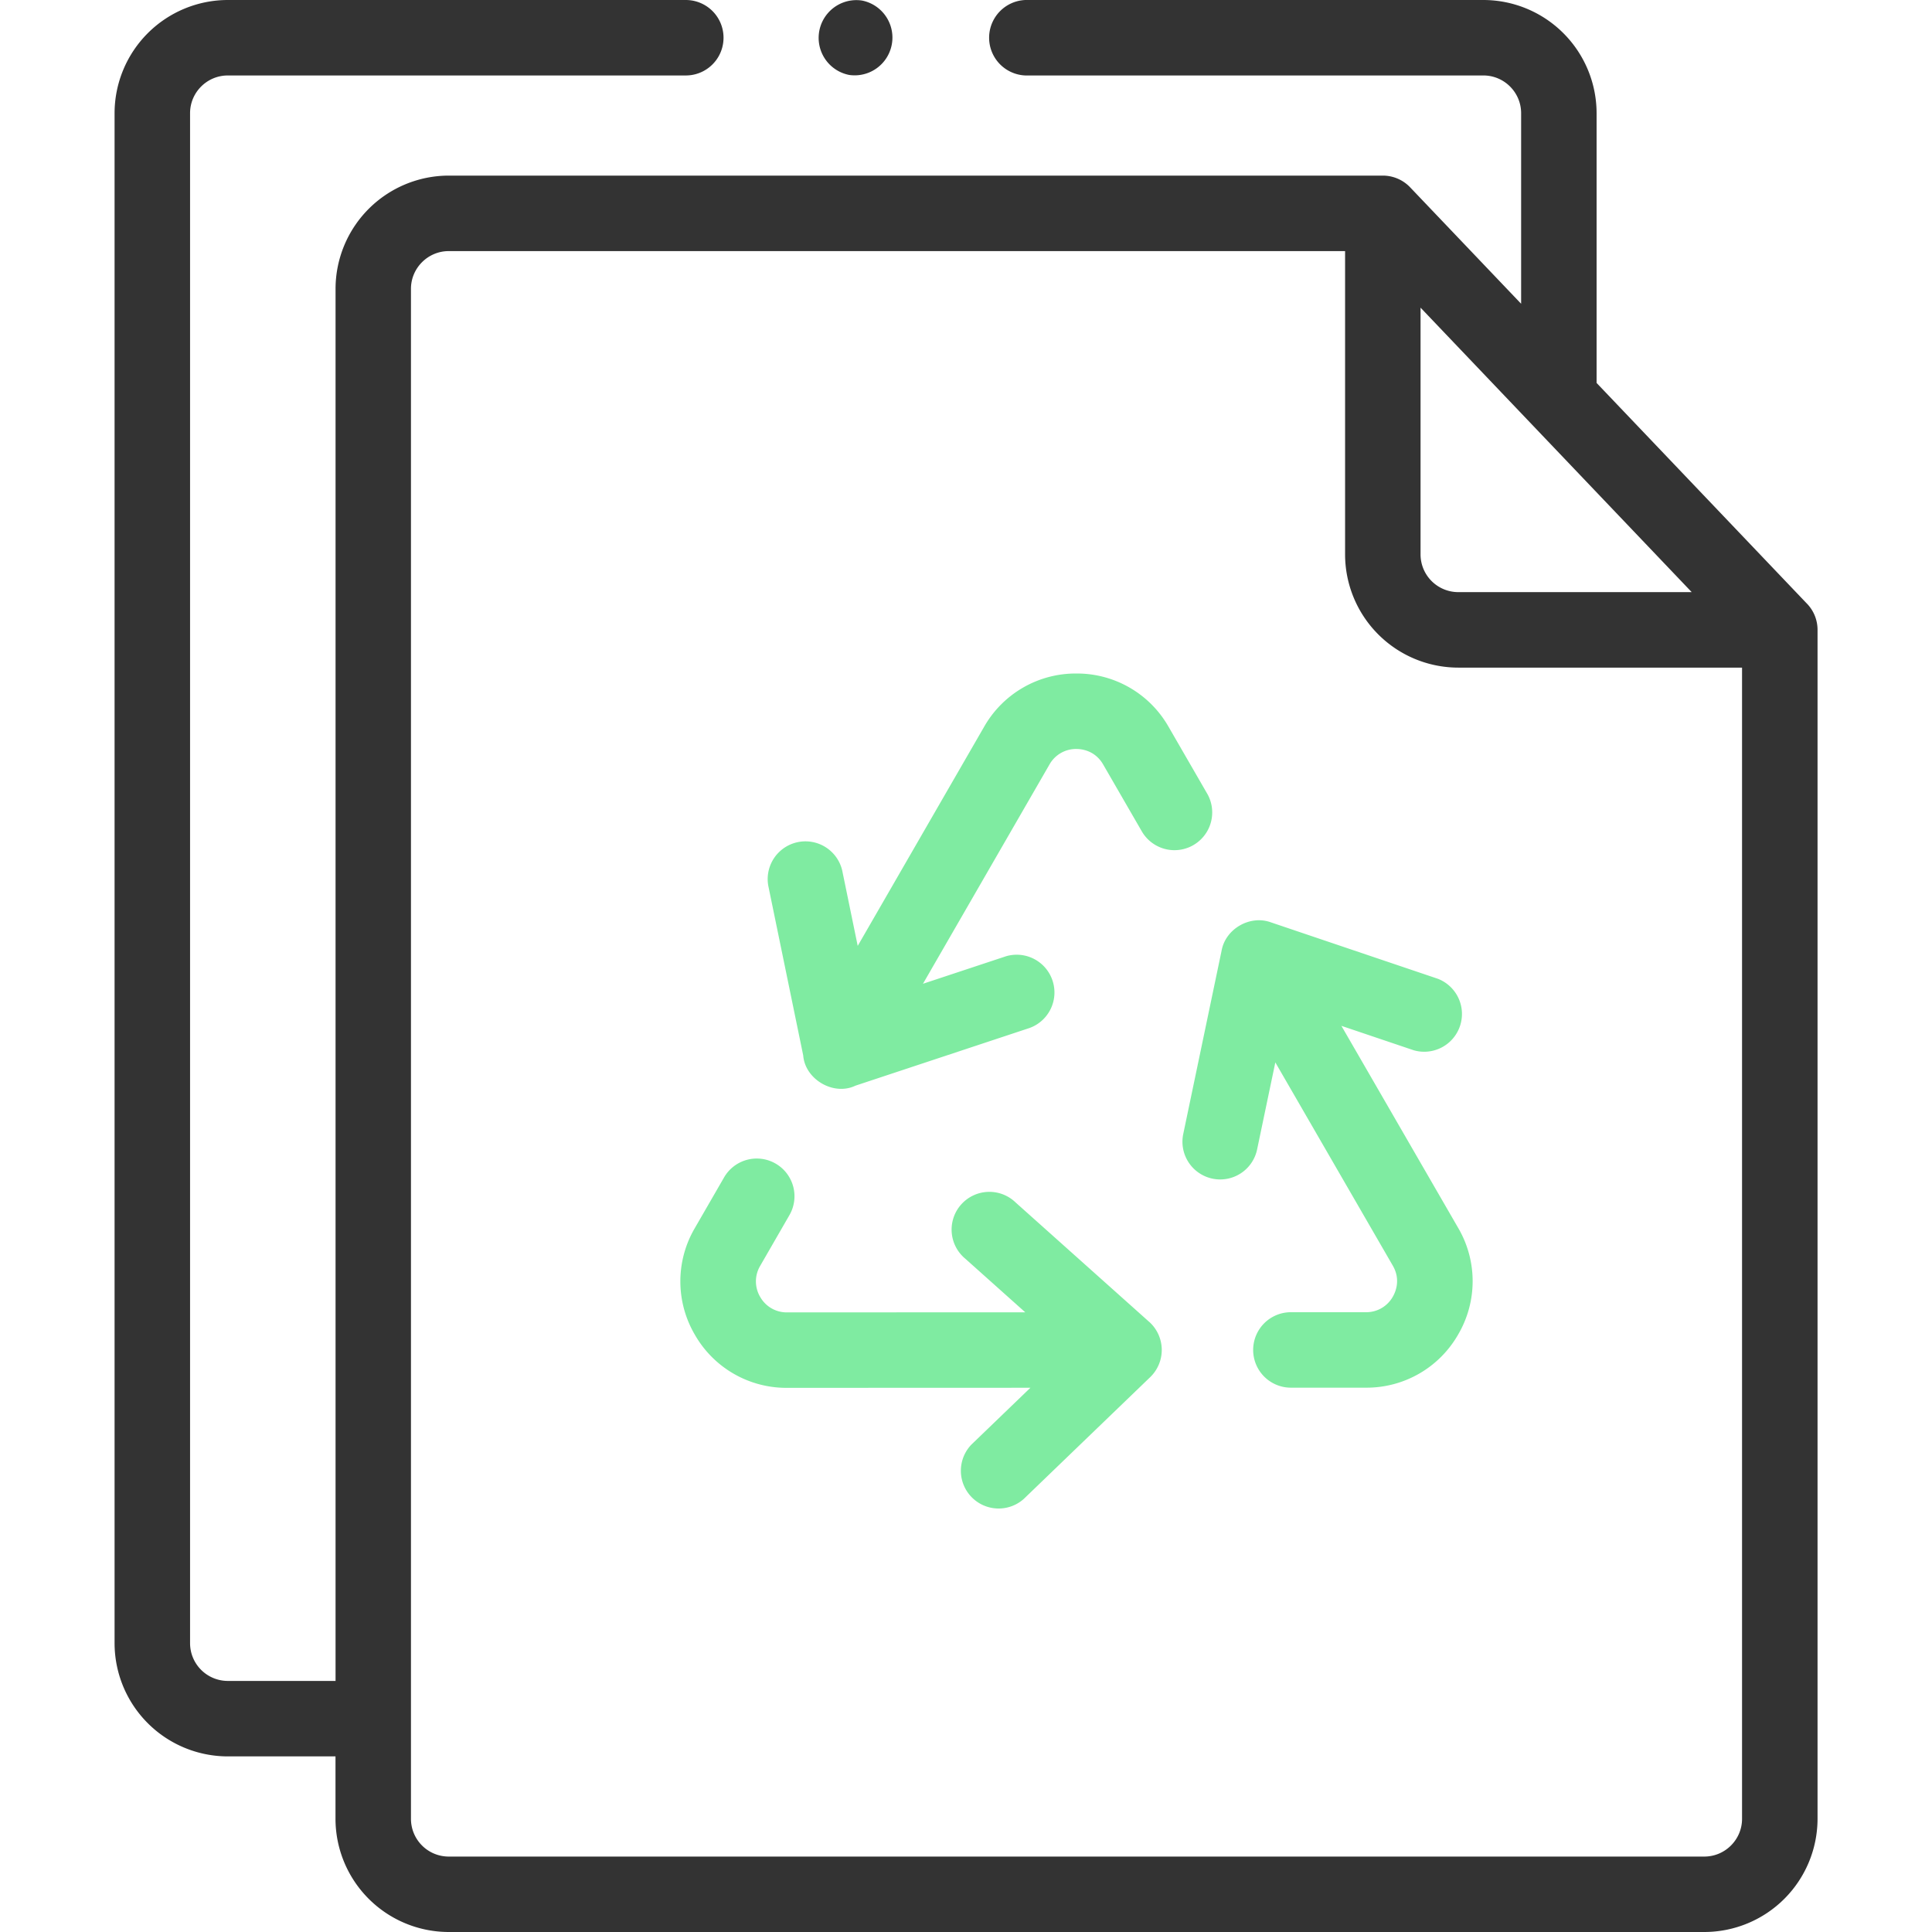 <svg width="66" height="66" fill="none" xmlns="http://www.w3.org/2000/svg"><g clip-path="url(#clip0_1113_122)"><path d="M29.008 2.56a1.29 1.29 0 00.437-2.542 1.29 1.29 0 00-.437 2.542z" fill="#333"/><path d="M61.733 20.627l-7.191-7.545V3.867A3.872 3.872 0 0050.675 0H35.029a1.29 1.29 0 000 2.578h15.646c.71 0 1.289.578 1.289 1.29v6.509l-3.785-3.971a1.29 1.29 0 00-.94-.407H15.33a3.872 3.872 0 00-3.867 3.867v47.557h-3.68a1.29 1.29 0 01-1.29-1.29V3.867c0-.71.578-1.289 1.29-1.289h15.645a1.289 1.289 0 100-2.578H7.781a3.872 3.872 0 00-3.867 3.867v52.266a3.872 3.872 0 003.867 3.868h3.68v2.132A3.872 3.872 0 0015.33 66h42.893a3.872 3.872 0 003.867-3.867V21.517c0-.32-.118-.64-.356-.89zM48.528 10.51l9.263 9.718h-7.974a1.29 1.29 0 01-1.289-1.289V10.51zm9.694 52.913H15.329a1.29 1.29 0 01-1.29-1.29V9.867c0-.71.58-1.289 1.29-1.289H45.95v10.361a3.872 3.872 0 003.867 3.868h9.694v39.327c0 .71-.579 1.289-1.29 1.289z" fill="#333"/><path d="M39.258 45.157l-4.562-4.078a1.29 1.29 0 10-1.718 1.922l2.046 1.829-8.139.003a1.04 1.04 0 01-.917-.53 1.04 1.04 0 010-1.058l.993-1.722a1.289 1.289 0 10-2.233-1.288l-.994 1.722a3.6 3.6 0 00.002 3.637 3.6 3.6 0 003.149 1.817h.001l8.314-.003-2.017 1.943a1.29 1.29 0 001.788 1.857l4.321-4.162a1.29 1.29 0 00-.034-1.89zm6.565-10.113l2.47.834a1.29 1.29 0 00.825-2.442l-5.71-1.93c-.706-.253-1.535.22-1.674.958l-1.308 6.254a1.289 1.289 0 102.523.528l.618-2.953 4.014 6.945c.276.478.092.9 0 1.059a1.04 1.04 0 01-.916.53h-2.566a1.289 1.289 0 000 2.578h2.568a3.6 3.6 0 003.148-1.82 3.6 3.6 0 00-.001-3.637l-3.99-6.904zm-4.585-7.934l-1.32-2.285a3.6 3.6 0 00-3.149-1.817h-.001a3.6 3.6 0 00-3.149 1.82l-4.318 7.485-.53-2.577a1.29 1.29 0 00-2.526.52l1.194 5.799c.062.816 1.037 1.393 1.787 1.032l5.952-1.972a1.29 1.29 0 00-.81-2.448l-2.838.94 4.322-7.491a1.04 1.04 0 01.917-.53c.184 0 .64.052.916.529l1.32 2.284a1.289 1.289 0 002.233-1.29z" fill="#7FEBA1"/></g><defs><clipPath id="clip0_1113_122"><path fill="#fff" d="M0 0h66v66H0z"/></clipPath></defs></svg>